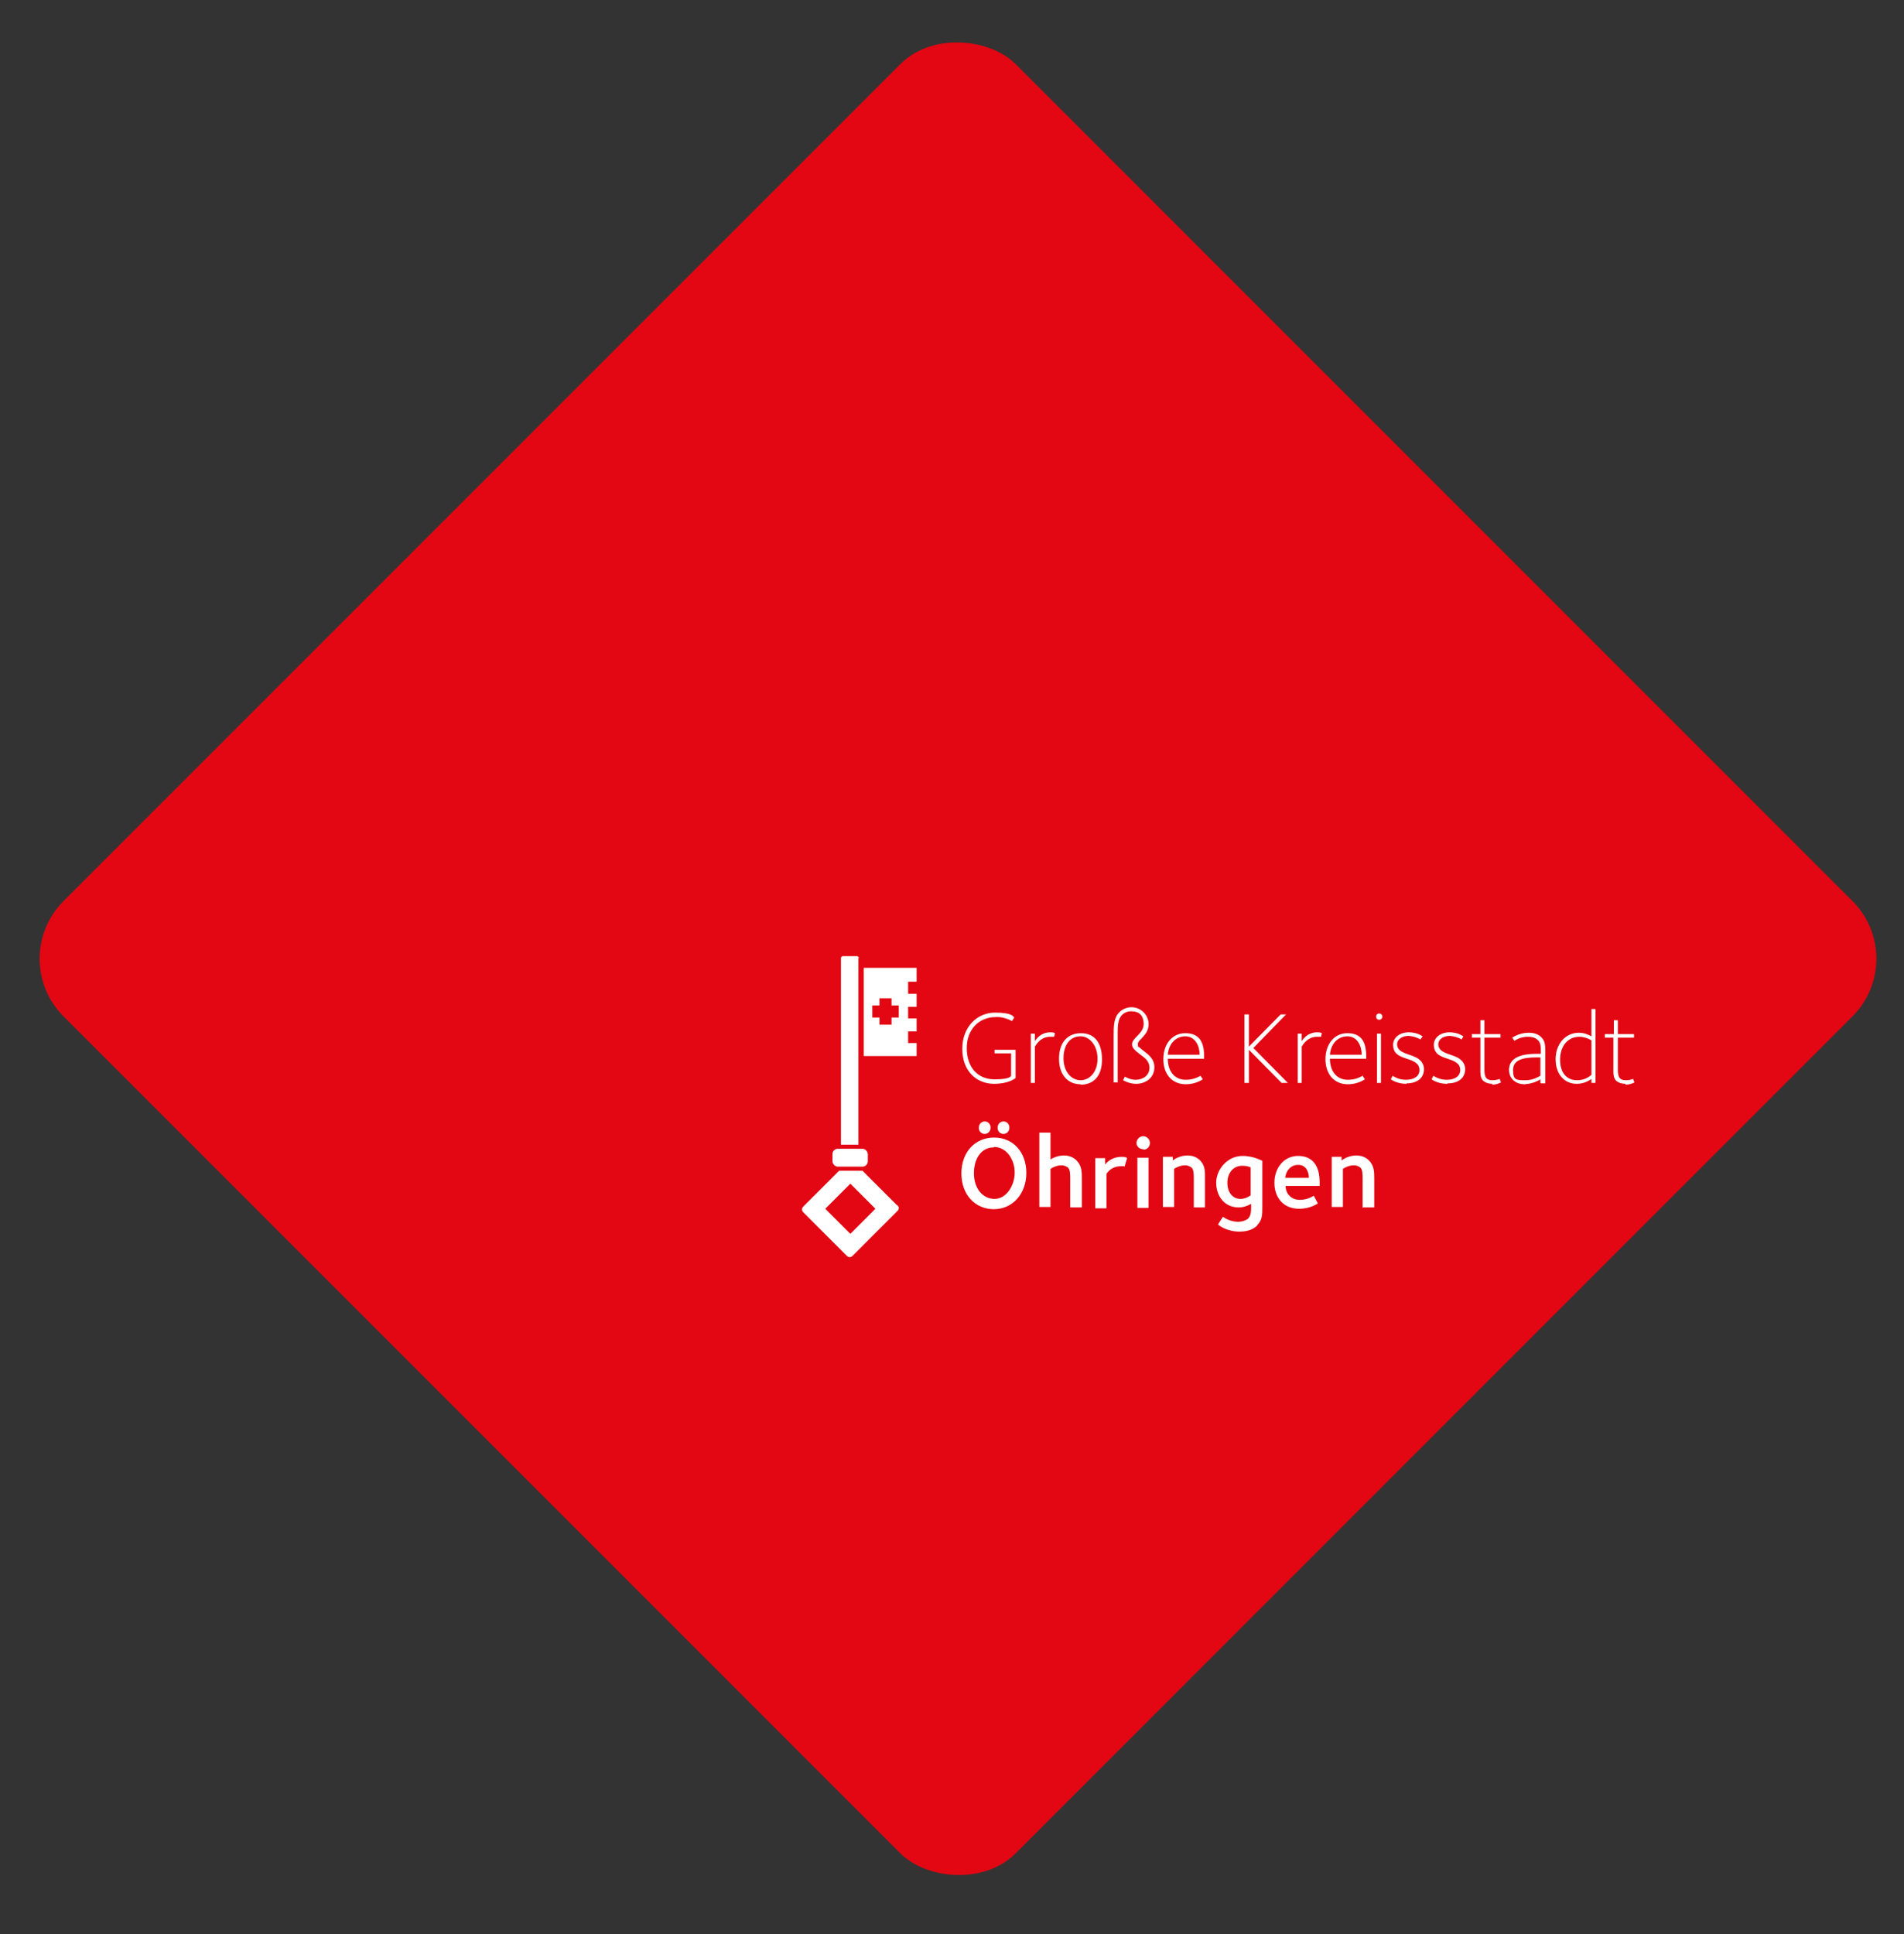 <?xml version="1.0" encoding="UTF-8"?>
<svg id="Ebene_1" xmlns="http://www.w3.org/2000/svg" version="1.1" viewBox="0 0 425.2 431.9">
  <rect x="0" y="0" width="425.2" height="431.9" fill="#333333" stroke="none"/>
  <!-- Generator: Adobe Illustrator 29.2.0, SVG Export Plug-In . SVG Version: 2.1.0 Build 108)  -->
  <defs>
    <style>
      .st0 {
        fill: #fff;
      }

      .st1 {
        fill: #e30613;
      }
    </style>
  </defs>
  <rect class="st1" x="63.6" y="63.7" width="300.7" height="300.7" rx="18.2" ry="18.2" transform="translate(-88.7 214) rotate(-45)"/>
  <g id="Ebene_2">
    <g id="Ebene_1-2">
      <path class="st0" d="M189.9,275.5l-5.6-5.6,5.6-5.6,5.6,5.6-5.6,5.6ZM200.4,269.2l-7.8-7.8h-5.2l-8,8c-.4.4-.4.9,0,1.3l9.7,9.7c.4.4.9.4,1.3,0l10-10c.4-.4.4-.9,0-1.3,0,0,0,0,0,0"/>
      <rect class="st0" x="185.9" y="256.5" width="7.9" height="4" rx="1.2" ry="1.2"/>
      <path class="st0" d="M191.8,213.9c0-.2-.2-.4-.4-.4h-3.2c-.2,0-.4.2-.4.4v41.7h3.9v-41.7Z"/>
      <path class="st0" d="M200.7,227.2h-1.6v1.6h-2.7v-1.6h-1.6v-2.7h1.6v-1.6h2.7v1.6h1.6v2.7ZM204.7,219v-2.9h-11.8v19.7h11.8v-2.9h-1.9v-2.6h1.9v-2.9h-1.9v-2.6h1.9v-2.9h-1.9v-2.7h1.9Z"/>
      <path class="st0" d="M222,242c-3.9,0-7.1-2.8-7.1-7.8s3.4-8.1,7.3-8.1,4.1.9,4.3,1.1l-.5.8c-1.1-.6-2.4-1-3.7-.9-3.5,0-6.4,2.6-6.4,6.9s2.4,7,6.2,7,3.6-.8,3.7-.8v-5h-3.7v-.8h4.7v6.3c-.2.2-1.7,1.3-4.8,1.3"/>
      <path class="st0" d="M235.4,231.5c-.3,0-.6,0-.9,0-2.3,0-3.3,2.1-3.4,2.2v8.1h-.9v-11h.9v1.7c.7-1.2,2-2,3.4-2,.4,0,.8,0,1.1.2l-.2.8Z"/>
      <path class="st0" d="M241.3,231.4c-2.4,0-3.8,2-3.8,4.9s1.7,4.9,3.8,4.9,3.8-1.9,3.8-4.8-1.7-5-3.8-5M241.3,242.1c-2.9,0-4.8-2.2-4.8-5.7s1.8-5.7,4.9-5.7,4.7,2.2,4.7,5.9-1.9,5.6-4.8,5.6"/>
      <path class="st0" d="M253.7,242c-1,0-2-.3-2.9-.8l.4-.8c.7.4,1.5.7,2.4.7,1.7,0,3.1-1,3.1-2.7,0-.8-.4-1.6-1-2.1-.5-.5-1.7-1.2-2.4-2-.3-.3-.5-.7-.5-1.1,0-1.5,2.6-2.4,2.6-4.5s-1.1-2.9-2.8-2.9c-.8,0-1.5.3-2,.8-.6.6-1,1.4-1,3.9v11.2h-.9v-10.2c0-2.3,0-4.2,1.2-5.4.7-.8,1.8-1.2,2.8-1.2,2,0,3.7,1.6,3.8,3.6,0,0,0,.1,0,.2,0,2.5-2.4,3.4-2.4,4.4s.2.5.4.8c1.1,1.1,3.3,2,3.3,4.4s-2,3.7-4.1,3.7"/>
      <path class="st0" d="M264.7,231.4c-2,0-3.7,1.5-3.9,4.1h7.1c0-2-1-4.1-3.2-4.1M268.8,236.4h-8c0,2.8,1.5,4.7,4,4.7,1.2,0,2.3-.3,3.3-.9l.5.8c-1.1.7-2.4,1.1-3.8,1.1-3.1,0-5-2.3-5-5.6s1.9-5.8,4.9-5.8,4.2,1.8,4.2,5.1,0,.4,0,.7"/>
      <polygon class="st0" points="286.2 241.8 278.9 234.4 278.9 241.8 277.9 241.8 277.9 226.5 278.9 226.5 278.9 233.7 286 226.5 287.2 226.5 279.9 234 287.6 241.8 286.2 241.8"/>
      <path class="st0" d="M295,231.5c-.3,0-.6,0-.9,0-2.3,0-3.3,2.1-3.4,2.2v8.1h-.9v-11h.9v1.7c.7-1.2,2-2,3.4-2,.4,0,.8,0,1.1.2l-.2.8Z"/>
      <path class="st0" d="M300.9,231.4c-2,0-3.7,1.5-3.9,4.1h7.1c0-2-1-4.1-3.2-4.1M305,236.4h-8c0,2.8,1.5,4.7,4,4.7,1.2,0,2.3-.3,3.3-.9l.5.8c-1.1.7-2.4,1.1-3.8,1.1-3.1,0-5-2.3-5-5.6s1.9-5.8,4.9-5.8,4.2,1.8,4.2,5.1,0,.4,0,.7"/>
      <path class="st0" d="M307.5,230.8h.9v11h-.9v-11ZM308,227.7c-.4,0-.7-.3-.7-.7,0-.4.3-.7.7-.7,0,0,0,0,0,0,.4,0,.7.3.7.7,0,0,0,0,0,0,0,.4-.3.7-.7.7,0,0,0,0,0,0"/>
      <path class="st0" d="M314.1,242c-1.2,0-2.5-.3-3.5-1l.4-.8c.9.6,1.9.9,3,.9,1.8,0,3-.8,3-2.2,0-.5-.2-1.1-.6-1.4-1.1-1.1-3.4-1.1-4.6-2.3-.5-.5-.7-1.2-.7-1.9,0-1.7,1.6-2.8,3.5-2.8,1.1,0,2.2.3,3.1.9l-.5.7c-.8-.5-1.7-.7-2.6-.8-1.4,0-2.6.7-2.6,1.9,0,.5.2.9.5,1.2,1.1,1.1,3.4,1.1,4.7,2.4.5.5.8,1.2.8,1.9,0,2-1.5,3.2-3.9,3.2"/>
      <path class="st0" d="M323.2,242c-1.2,0-2.5-.3-3.5-1l.4-.8c.9.6,1.9.9,3,.9,1.8,0,3-.8,3-2.2,0-.5-.2-1.1-.6-1.4-1.1-1.1-3.4-1.1-4.6-2.3-.5-.5-.7-1.2-.7-1.9,0-1.7,1.6-2.8,3.5-2.8,1.1,0,2.2.3,3.1.9l-.4.7c-.8-.5-1.7-.7-2.6-.8-1.4,0-2.6.7-2.6,1.9,0,.5.2.9.5,1.2,1.1,1.1,3.4,1.1,4.7,2.4.5.5.8,1.2.8,1.9,0,2-1.5,3.2-3.9,3.2"/>
      <path class="st0" d="M333.3,242c-.8,0-1.5-.2-2.1-.7-.7-.7-.6-1.9-.6-2.9v-6.7h-1.9v-.8h1.9v-3.1h.9v3.1h3.6v.8h-3.6v6.7c0,1.6,0,2.8,1.8,2.8.6,0,1.1-.1,1.6-.3l.3.8c-.6.3-1.3.5-2,.5"/>
      <path class="st0" d="M344,236.1h-.8c-3,0-5.3.5-5.3,2.8s.7,2.3,2.8,2.3c1.2,0,2.3-.4,3.3-1v-4.1ZM344,241.8v-.8c-1.1.7-2.3,1-3.5,1.1-2.1,0-3.5-1.3-3.5-3.2,0-3.5,4.4-3.6,6.4-3.6h.7v-.6c0-.8,0-1.8-.6-2.4-.4-.4-1-.8-2.3-.8-1.1,0-2.1.3-3,.9l-.5-.7c1.1-.7,2.4-1.1,3.7-1.1,1.5,0,2.3.5,2.8,1,.7.7.9,1.4.9,3.1v7.2h-.9Z"/>
      <path class="st0" d="M355.4,232.3c-.8-.5-1.8-.8-2.7-.8-2.6,0-4.3,2.1-4.3,5.1s1.5,4.6,3.8,4.6c1.2,0,2.3-.4,3.2-1.2v-7.7ZM355.4,241.8v-.9c-.9.7-2.1,1.1-3.3,1.1-2.8,0-4.7-2.2-4.7-5.5s2.1-5.9,5.2-5.9c1,0,1.9.3,2.8.8v-6.1h.9v16.5h-.9Z"/>
      <path class="st0" d="M363,242c-.8,0-1.5-.2-2.1-.7-.7-.7-.6-1.9-.6-2.9v-6.7h-1.9v-.8h2v-3.1h.9v3.1h3.6v.8h-3.6v6.7c0,1.6,0,2.8,1.8,2.8.6,0,1.1-.1,1.6-.3l.3.8c-.6.3-1.3.5-2,.5"/>
      <path class="st0" d="M224.1,253.2c-.8,0-1.4-.7-1.3-1.5,0-.7.6-1.3,1.3-1.3.8,0,1.4.7,1.3,1.5,0,.7-.6,1.3-1.3,1.3M219.9,253.2c-.8,0-1.4-.7-1.3-1.5,0-.7.6-1.3,1.3-1.3.8,0,1.4.7,1.3,1.5,0,.7-.6,1.3-1.3,1.3M221.9,256.2c-2.7,0-4.4,2.4-4.4,5.8s2,5.7,4.6,5.7,4.5-2.9,4.5-5.9-1.9-5.7-4.6-5.7M222,270c-4.3,0-7.3-3.3-7.3-8s3-8,7.3-8,7.2,3.3,7.2,7.9-3,8.1-7.3,8.1"/>
      <path class="st0" d="M239,269.7v-6.2c0-1.4,0-2.3-.5-2.8-.4-.3-.9-.5-1.4-.5-.9,0-1.8.3-2.5.8v8.5h-2.5v-16.6h2.5v6c.9-.6,2-.9,3-.9,1,0,2,.3,2.8,1.1,1.2,1.2,1.2,2.6,1.2,4.2v6.3h-2.6Z"/>
      <path class="st0" d="M251.1,260.4c-.3,0-.5,0-.8,0-1.3,0-2.5.6-3.2,1.7v7.7h-2.5v-11.2h2.2v1.4c.9-1.1,2.2-1.7,3.7-1.7.4,0,.9,0,1.2.3l-.6,2Z"/>
      <path class="st0" d="M254,258.5h2.5v11.2h-2.5v-11.2ZM255.3,256.6c-.8,0-1.5-.6-1.5-1.4,0,0,0,0,0,0,0-.8.7-1.5,1.5-1.5,0,0,0,0,0,0,.8,0,1.5.7,1.5,1.5,0,0,0,0,0,0,0,.8-.6,1.5-1.4,1.5,0,0,0,0,0,0"/>
      <path class="st0" d="M266.6,269.7v-6.2c0-1.4,0-2.3-.5-2.8-.4-.3-.9-.5-1.4-.5-.9,0-1.8.3-2.5.8v8.5h-2.5v-11.2h2.2v.8c1-.7,2.1-1.1,3.3-1.1,1,0,2,.3,2.8,1.1,1.2,1.2,1.1,2.6,1.1,4.2v6.3h-2.5Z"/>
      <path class="st0" d="M279.4,260.7c-.6-.3-1.3-.4-2-.4-1.9,0-3.3,1.5-3.3,3.8s1.3,3.6,2.9,3.6c.8,0,1.6-.3,2.3-.8v-6.3ZM280.8,273.6c-.8.8-2,1.4-4,1.4-2.9,0-4.6-1.4-4.8-1.6l1.1-1.7c1,.7,2.2,1.1,3.4,1.1.8,0,1.5-.2,2.1-.6.7-.6.8-1.5.8-2.6v-.8c-.9.5-1.8.8-2.8.8-3.2,0-5-2.6-5-5.5s2.4-6,5.9-6c1.5,0,3,.4,4.4,1.1v10.3c0,1.7,0,2.9-1.1,4"/>
      <path class="st0" d="M289.9,260.1c-1.6,0-2.7,1.2-2.9,2.9h5.3c0-1-.4-2.9-2.4-2.9M294.7,264.8h-7.6c0,1.7,1.2,3,2.9,3.1.1,0,.2,0,.3,0,1.1,0,2.1-.3,3.1-.9l.9,1.7c-1.2.8-2.7,1.2-4.2,1.2-3.5,0-5.5-2.5-5.5-5.8s2.1-6,5.3-6,4.8,2.2,4.8,5.8,0,.7,0,.9"/>
      <path class="st0" d="M304.3,269.7v-6.2c0-1.4,0-2.3-.5-2.8-.4-.3-.9-.5-1.4-.5-.9,0-1.8.3-2.5.8v8.5h-2.5v-11.2h2.2v.8c1-.7,2.1-1.1,3.3-1.1,1,0,2,.3,2.8,1.1,1.2,1.2,1.2,2.6,1.2,4.2v6.3h-2.5Z"/>
    </g>
  </g>
</svg>